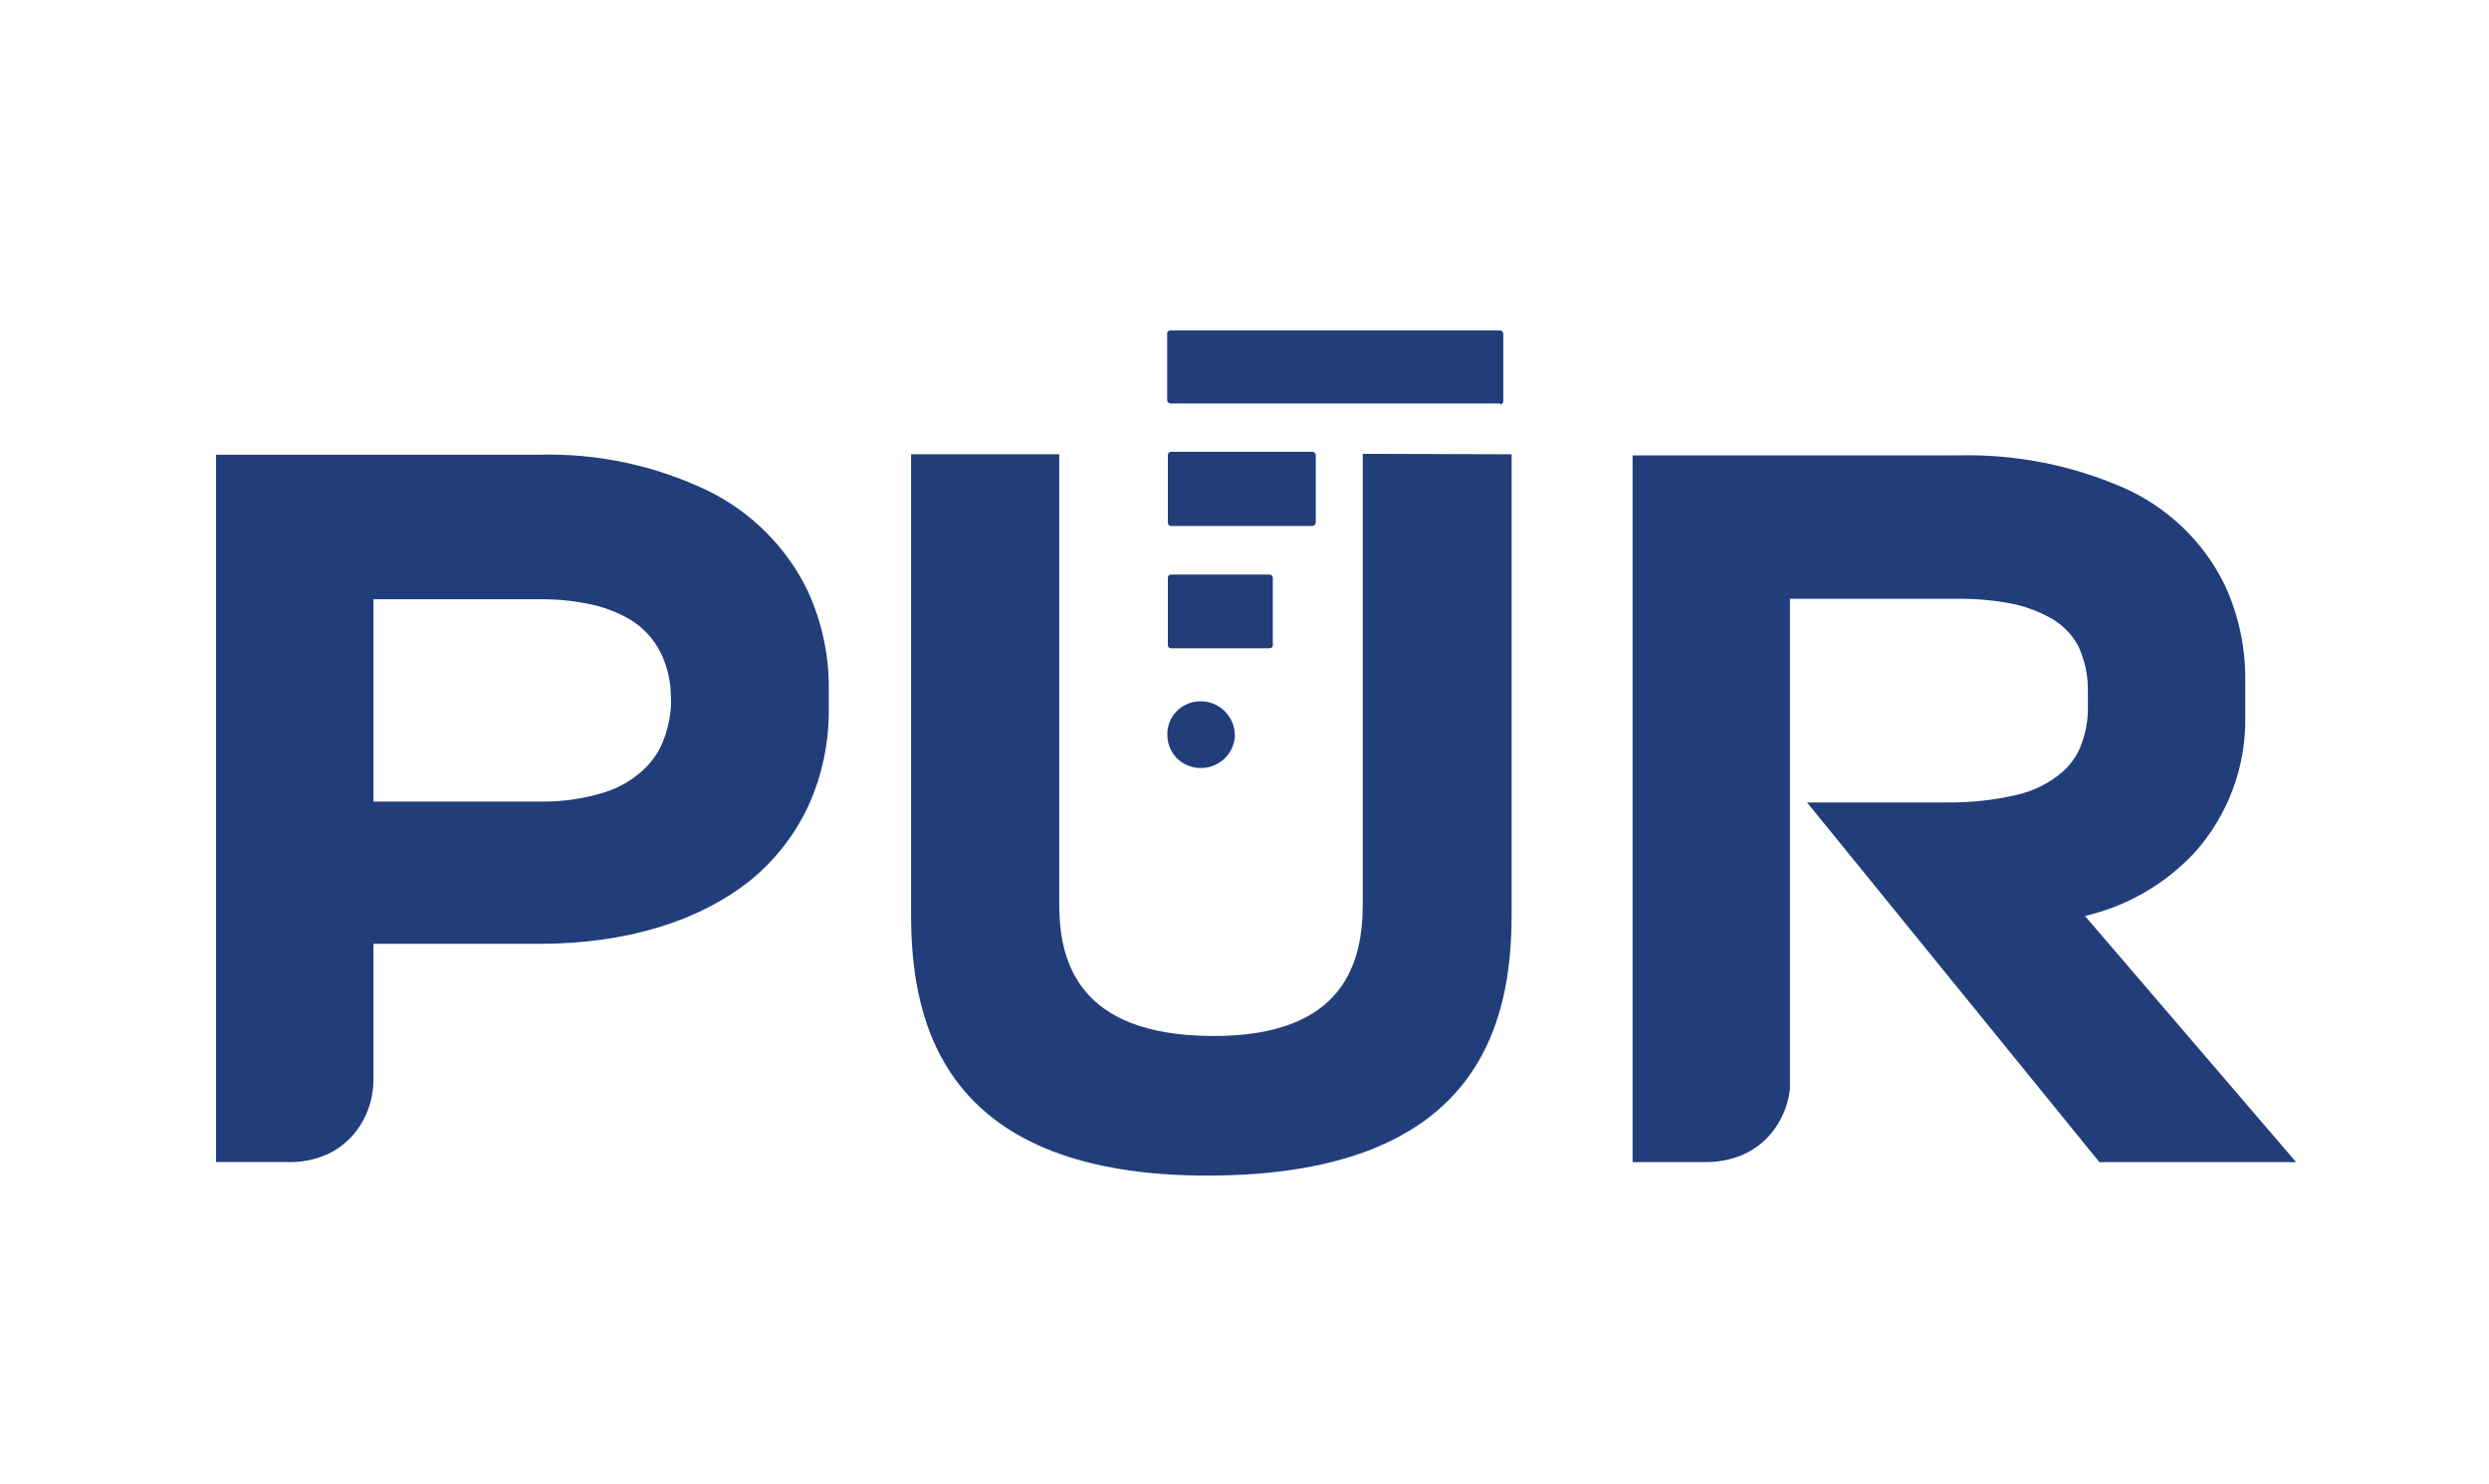 <?xml version="1.0" encoding="UTF-8"?>
<svg id="Layer_1" data-name="Layer 1" xmlns="http://www.w3.org/2000/svg" viewBox="0 0 110.7 66">
  <defs>
    <style>
      .cls-1 {
        fill: none;
      }

      .cls-1, .cls-2 {
        stroke-width: 0px;
      }

      .cls-2 {
        fill: #213e7b;
      }
    </style>
  </defs>
  <rect class="cls-1" width="110.7" height="66"/>
  <path class="cls-2" d="M67.23,20.21v20.49c0,4.9-1.5,11.53-13.35,11.6s-13.36-6.68-13.36-11.6v-20.49h6.59v20c0,2.48.76,5.84,6.77,5.88s6.73-3.39,6.73-5.9v-20l6.62.02ZM35.96,26.36c-.94-1.98-2.53-3.58-4.5-4.54-2.33-1.11-4.89-1.66-7.47-1.59h-14.38v31.47h3.19c.62.02,1.24-.11,1.81-.37.68-.33,1.24-.88,1.58-1.56.27-.52.41-1.1.42-1.69v-6.09h7.37c3.87,0,7.08-1,9.35-2.79,1.12-.9,2.01-2.04,2.62-3.34.62-1.37.93-2.85.91-4.35v-.81c.02-1.5-.29-2.98-.91-4.35M29.85,31.21v-.12c0,.65-.12,1.3-.37,1.91-.17.42-.42.8-.73,1.12-.52.52-1.16.91-1.86,1.13-.94.29-1.92.43-2.9.41h-7.38v-9h7.37c.89-.01,1.78.09,2.64.31.5.14.98.34,1.43.61.57.35,1.03.85,1.33,1.45.32.65.47,1.37.46,2.09v-.15.24ZM92.73,40.75c1.87-.43,3.57-1.42,4.88-2.82,1.47-1.65,2.28-3.79,2.25-6v-1.61c.02-1.49-.29-2.96-.92-4.31-.94-1.92-2.53-3.44-4.49-4.31-2.34-1.02-4.87-1.51-7.42-1.44h-14.42v31.44h3.21c.58.01,1.15-.1,1.68-.32.65-.28,1.2-.76,1.57-1.37.29-.47.48-1.01.54-1.56v-21.81h7.41c.89-.01,1.79.07,2.66.26.5.12.97.3,1.42.54.55.28,1.01.72,1.31,1.26.32.66.47,1.38.45,2.11v.55c.02.69-.11,1.37-.39,2-.18.38-.44.72-.76,1-.58.49-1.26.83-2,1-1.02.24-2.06.35-3.1.34h-6.24l13,16h8.75l-9.39-10.95ZM66.73,17.95h-14.67c-.08,0-.15-.07-.15-.15h0v-3c.02-.06.08-.1.15-.1h14.65c.08,0,.15.07.15.15h0v3c0,.08-.07.15-.15.15h0M58.52,23.25v-3c0-.08-.07-.15-.15-.15h-6.29c-.08,0-.14.07-.14.15v3c0,.08.05.14.13.15,0,0,0,0,.01,0h6.29c.08,0,.15-.07.15-.15h0M56.61,28.7v-3c0-.08-.07-.14-.15-.14h-4.38c-.08,0-.14.06-.14.14v3c0,.08.06.14.14.14h4.39c.08,0,.14-.06.14-.14M54.92,32.7h0c-.01-.84-.7-1.51-1.54-1.5-.22,0-.44.05-.64.15-.52.25-.84.78-.82,1.35h0c0,.56.32,1.08.83,1.32.76.36,1.66.05,2.03-.71.09-.19.14-.4.15-.61"/>
</svg>